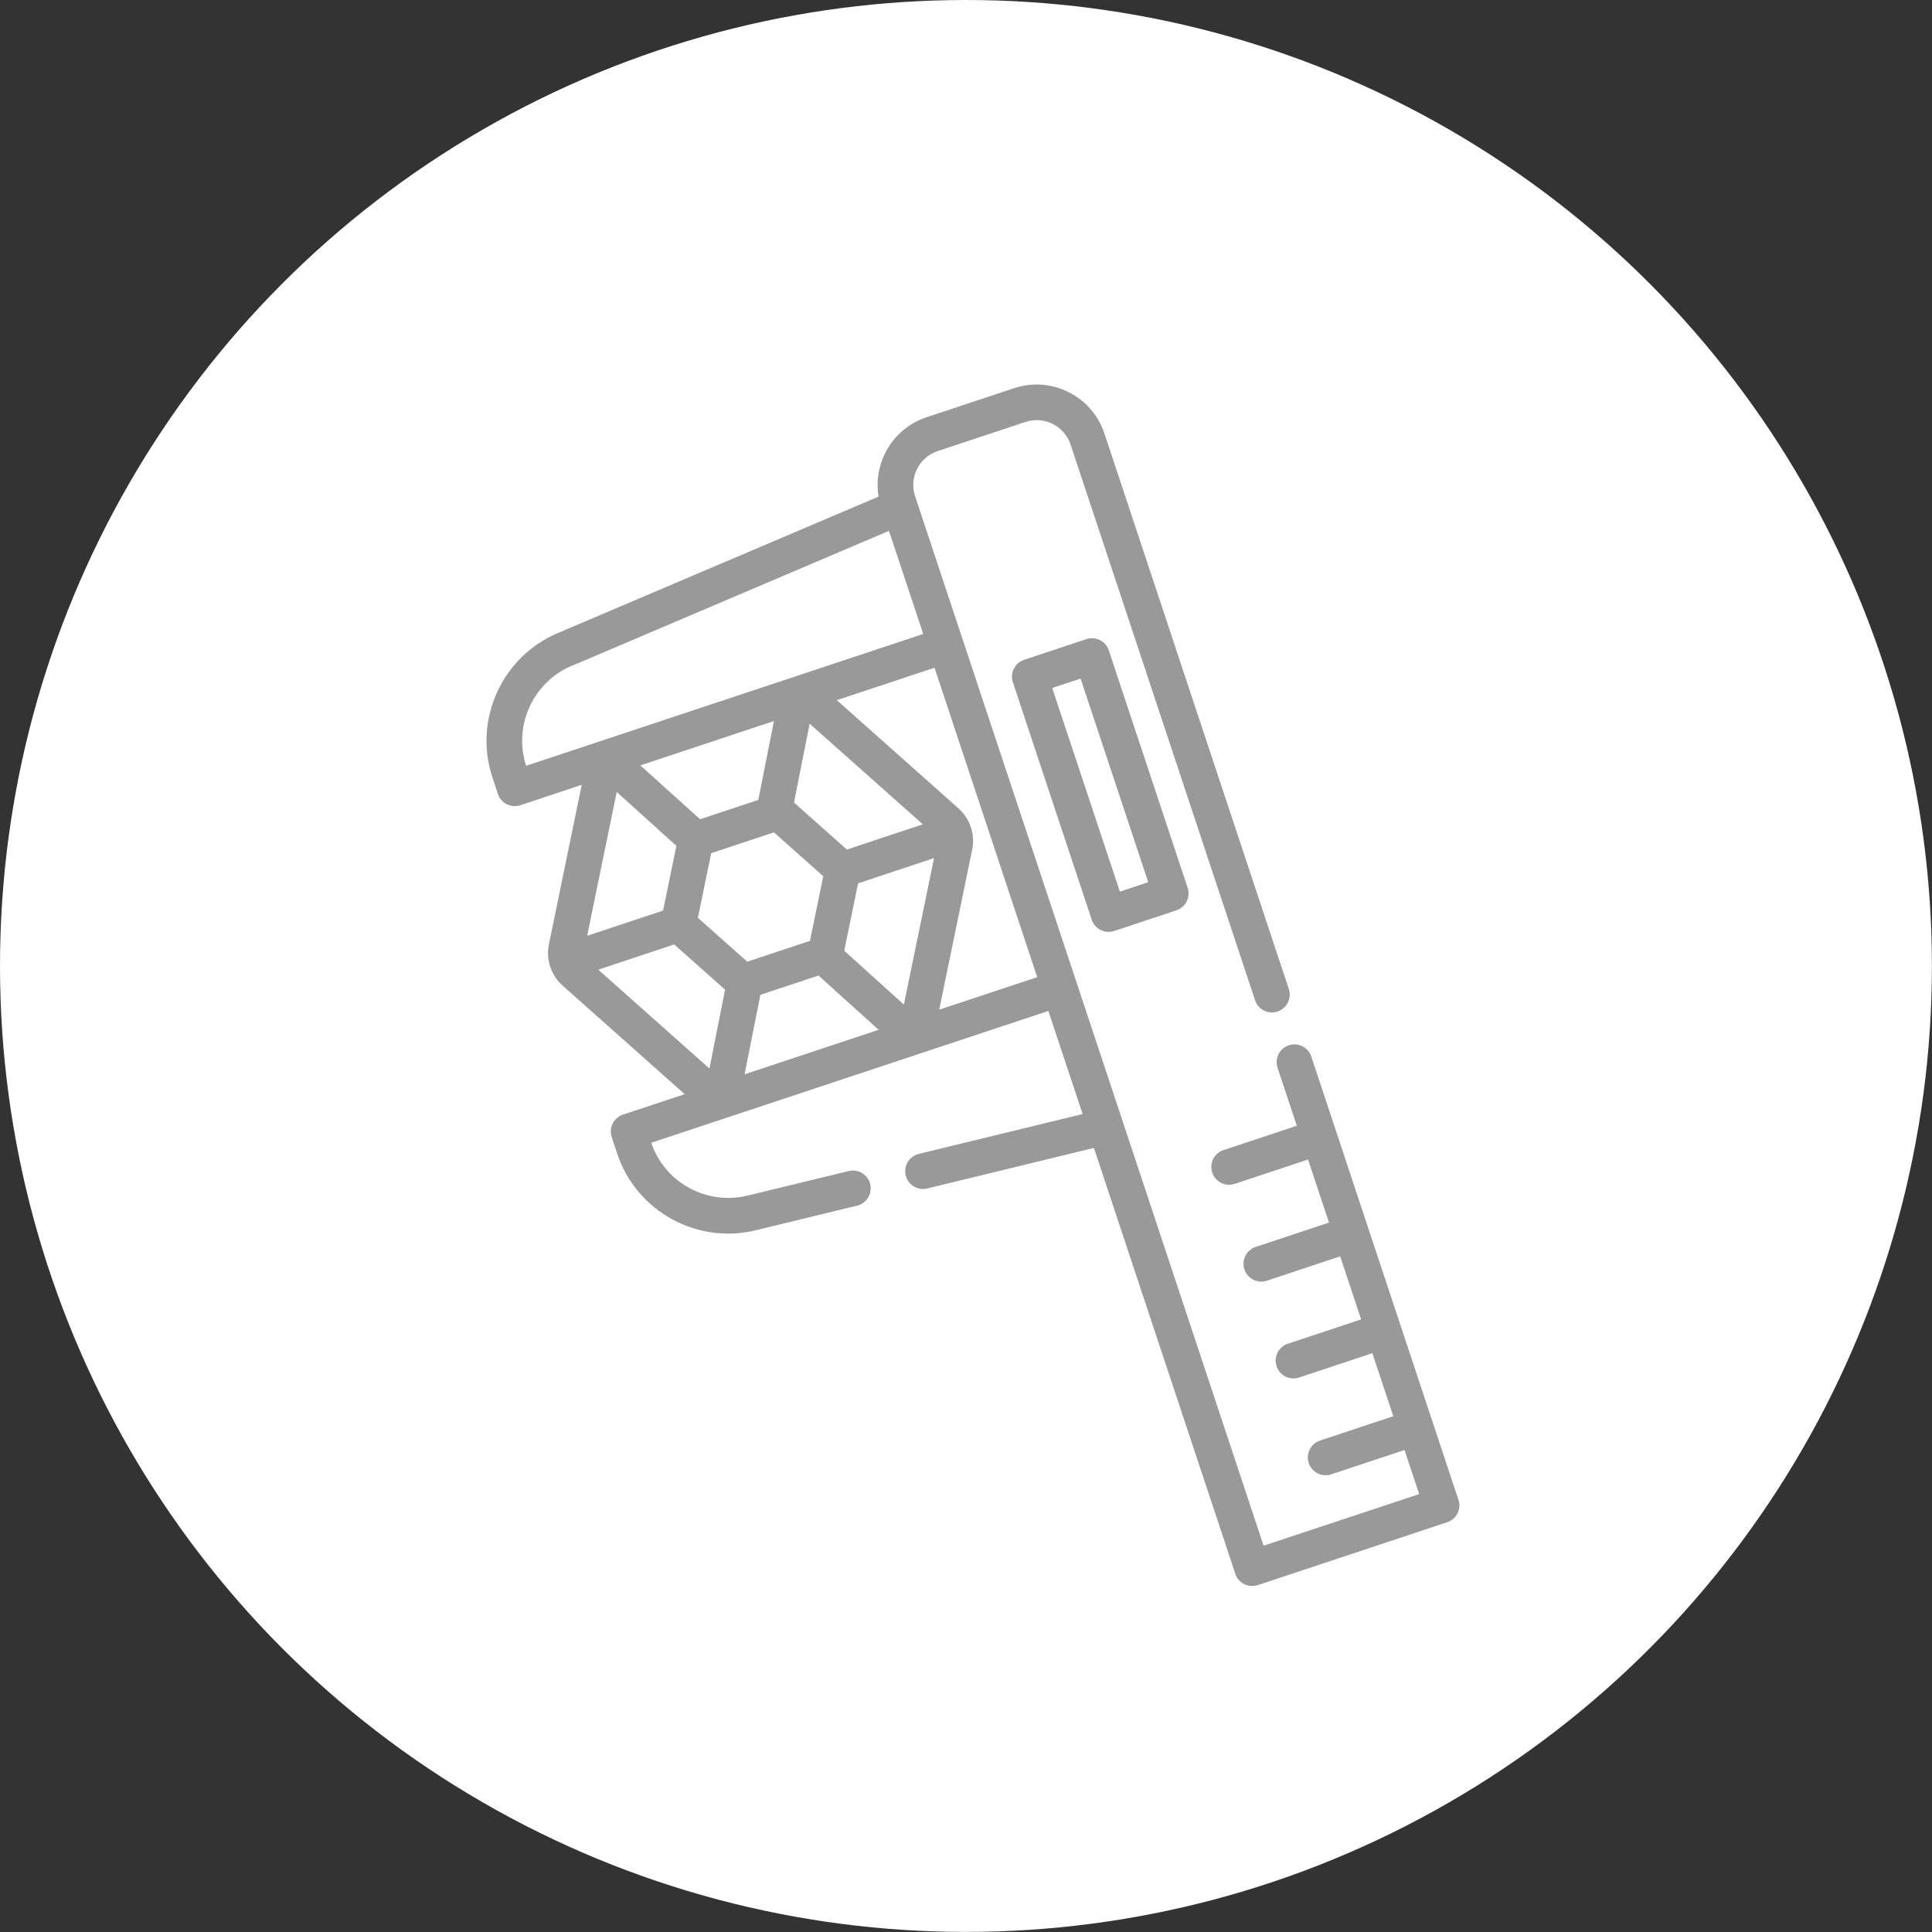 <?xml version="1.0" encoding="UTF-8"?> <svg xmlns="http://www.w3.org/2000/svg" id="Calque_2" viewBox="0 0 239.65 239.65"><rect x="0" y="0" width="239.65" height="239.65" fill="#333333" stroke="none"/><defs><style>.cls-1{fill:#999;}.cls-1,.cls-2{stroke-width:0px;}.cls-2{fill:#fff;}</style></defs><g id="Calque_1-2"><circle class="cls-2" cx="119.82" cy="119.82" r="119.82"></circle><path class="cls-1" d="M180.91,186.05l-18.25-54.99c-.38-1.16-1.63-1.78-2.79-1.4s-1.78,1.63-1.4,2.79l2.39,7.19-9.09,3.02c-1.16.38-1.78,1.63-1.4,2.79s1.63,1.78,2.79,1.4l9.09-3.02,2.6,7.82-9.09,3.02c-1.16.38-1.78,1.63-1.4,2.79s1.63,1.78,2.79,1.4l9.09-3.02,2.6,7.82-9.09,3.02c-1.16.38-1.78,1.63-1.4,2.79s1.63,1.78,2.79,1.4l9.09-3.02,2.6,7.82-9.09,3.02c-1.16.38-1.78,1.63-1.4,2.79s1.63,1.78,2.79,1.4l9.09-3.02,1.82,5.47-19.3,6.4L113.51,61.55c-.77-2.32.49-4.83,2.81-5.6l10.88-3.61c2.32-.77,4.83.49,5.6,2.81l22.88,68.92c.38,1.16,1.63,1.78,2.79,1.4s1.78-1.63,1.4-2.79l-22.88-68.92c-1.54-4.63-6.56-7.15-11.19-5.61l-10.88,3.61c-4.18,1.39-6.64,5.62-5.94,9.84l-39.63,16.86c-7.03,2.87-10.66,10.76-8.27,17.97l.68,2.05c.38,1.16,1.63,1.78,2.79,1.4l7.61-2.53-4.07,19.78c-.39,1.89.26,3.85,1.7,5.13l15.14,13.46-7.65,2.54c-1.16.38-1.78,1.63-1.4,2.79l.68,2.05c2.39,7.21,10.02,11.36,17.37,9.46l12.38-3.01c.06-.01.12-.03.18-.05,1.08-.36,1.72-1.49,1.45-2.62-.29-1.19-1.48-1.91-2.67-1.62l-12.39,3.01s-.02,0-.03,0c-5.1,1.33-10.39-1.54-12.07-6.52l49.26-16.35,4.25,12.79-20.32,4.94c-1.19.29-1.91,1.48-1.62,2.67s1.48,1.91,2.67,1.62l20.67-5.03,17.54,52.83c.38,1.16,1.63,1.78,2.79,1.4l23.49-7.8c1.16-.38,1.79-1.63,1.4-2.79h0ZM71.03,82.55s.02,0,.03-.01l39.21-16.69,4.25,12.79-49.26,16.35c-1.63-5,.9-10.46,5.77-12.45h0ZM100.47,116.71l-7.78,2.58-6.12-5.44,1.65-8.02,7.78-2.58,6.12,5.44-1.65,8.02ZM94.05,99.23l-7.21,2.39-7.41-6.68,16.57-5.5-1.94,9.79ZM83.9,104.92l-1.65,8.03-9.42,3.13,3.67-17.84,7.4,6.68ZM83.63,117.15l6.31,5.61-1.94,9.78-13.79-12.26,9.42-3.13h0ZM94.32,123.4l7.21-2.39,7.46,6.73-16.63,5.52,1.96-9.86ZM104.72,117.94l1.72-8.37,9.42-3.13-3.74,18.17-7.4-6.68ZM105.05,105.38l-6.56-5.83,1.94-9.78,14.04,12.48-9.42,3.13ZM116.5,125.25l4.09-19.85c.39-1.89-.26-3.85-1.7-5.13l-15.09-13.42,12.12-4.02,12.74,38.38-12.15,4.03Z"></path><path class="cls-1" d="M127.04,81.84c-1.16.38-1.78,1.63-1.4,2.79l9.78,29.45c.38,1.16,1.63,1.78,2.79,1.4l7.71-2.56c1.16-.38,1.78-1.63,1.4-2.79l-9.78-29.45c-.38-1.16-1.63-1.78-2.79-1.4l-7.71,2.56ZM142.43,109.43l-3.52,1.17-8.39-25.26,3.52-1.17,8.39,25.26Z"></path></g></svg> 